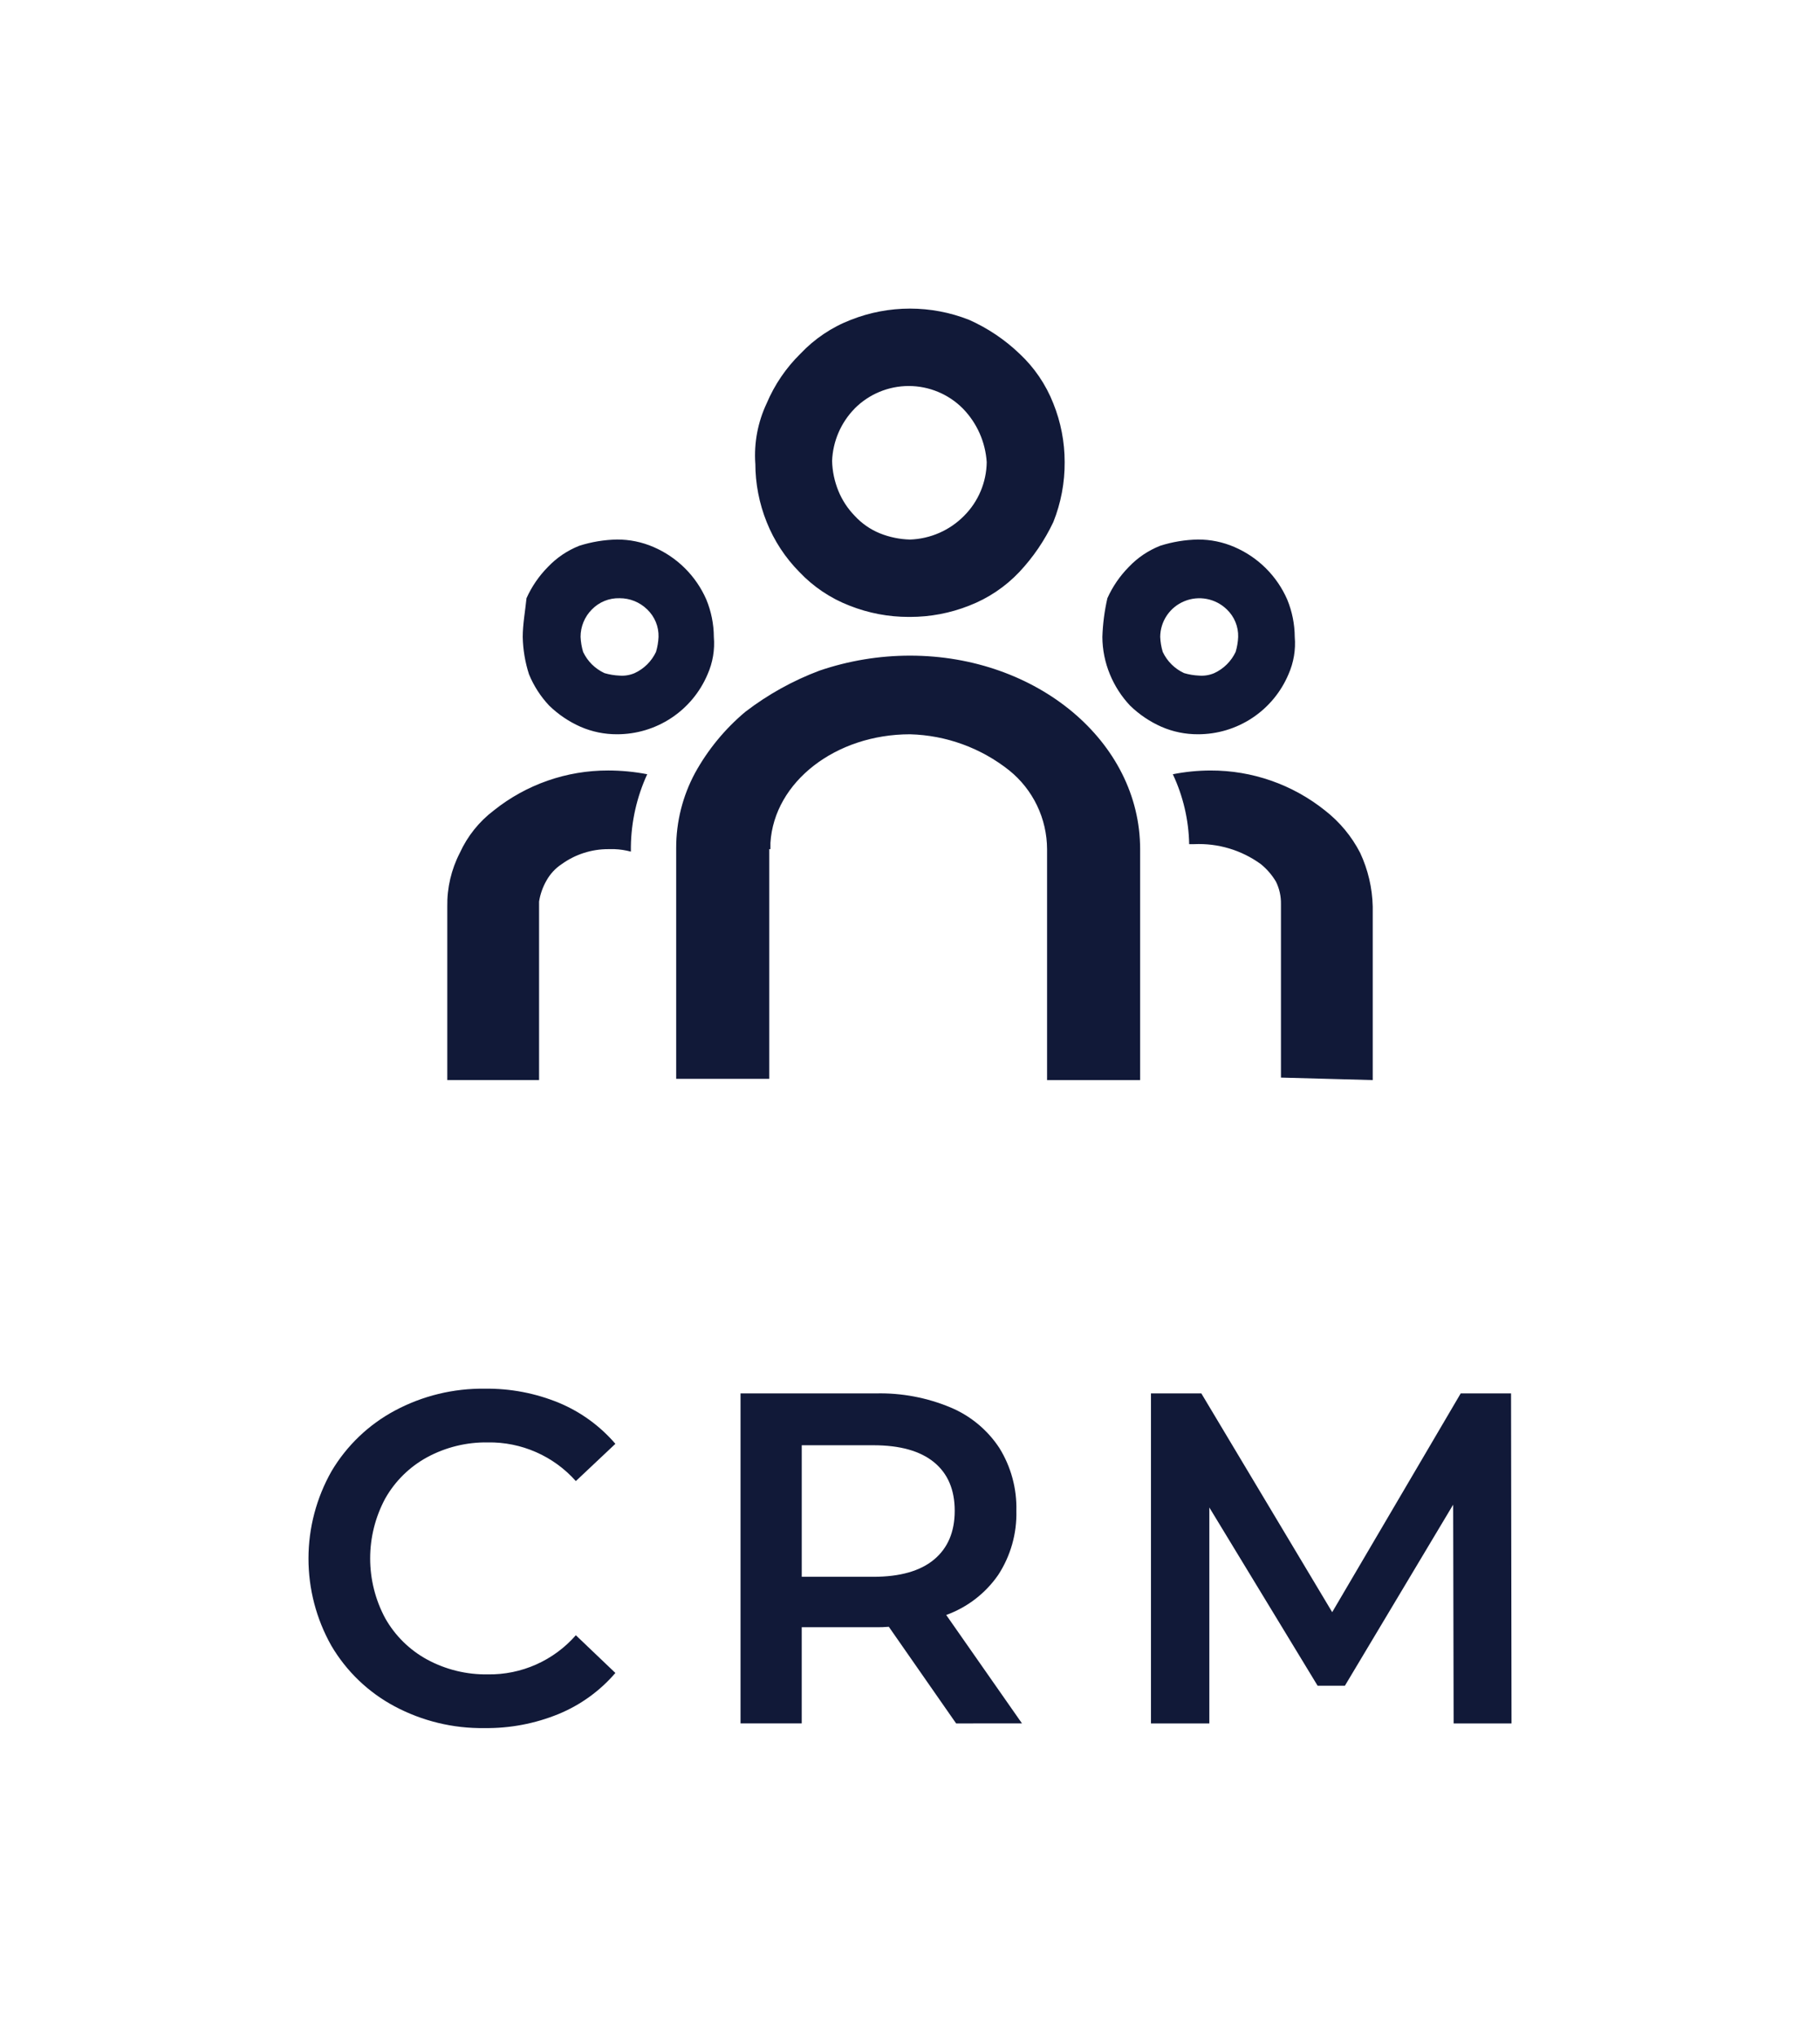 <svg width="236" height="264" viewBox="0 0 236 264" fill="none" xmlns="http://www.w3.org/2000/svg">
<path d="M99.902 110.064V109.255C100.392 101.326 108.381 95.178 118.002 95.178C122.691 95.303 127.212 96.951 130.882 99.871C132.403 101.101 133.631 102.654 134.477 104.417C135.323 106.18 135.766 108.11 135.773 110.065V139.999H147.841V110.064C147.841 96.149 134.472 84.984 118.005 84.984C114.012 84.984 110.046 85.64 106.266 86.926C102.814 88.222 99.573 90.021 96.648 92.266C94.003 94.483 91.791 97.171 90.126 100.194C88.519 103.178 87.679 106.514 87.681 109.902V139.836H99.749V110.064H99.902ZM178.002 117.508C177.947 115.101 177.392 112.732 176.374 110.55C175.271 108.407 173.713 106.53 171.809 105.05C167.599 101.683 162.364 99.856 156.973 99.873C155.331 99.875 153.693 100.037 152.082 100.359C153.417 103.197 154.139 106.285 154.201 109.42H154.853C157.944 109.278 160.991 110.191 163.494 112.009C164.275 112.643 164.937 113.41 165.451 114.274C165.898 115.179 166.121 116.178 166.102 117.186V139.677L178.002 140V117.508ZM69.902 139.998V116.859C70.055 115.89 70.387 114.957 70.88 114.108C71.356 113.262 72.027 112.542 72.837 112.008C74.594 110.743 76.706 110.063 78.871 110.066H79.686C80.403 110.095 81.114 110.203 81.806 110.389V109.742C81.85 106.5 82.572 103.303 83.925 100.357C82.26 100.035 80.567 99.873 78.871 99.871C73.48 99.855 68.245 101.681 64.034 105.048C62.132 106.488 60.618 108.378 59.628 110.548C58.518 112.697 57.959 115.088 58 117.506V139.996L69.902 139.998ZM142.944 82.557C142.954 84.223 143.286 85.872 143.923 87.411C144.539 88.907 145.423 90.278 146.531 91.456C147.715 92.608 149.096 93.54 150.607 94.207C152.099 94.854 153.709 95.184 155.335 95.177C157.839 95.181 160.288 94.446 162.376 93.064C164.464 91.683 166.098 89.717 167.074 87.411C167.751 85.888 168.032 84.218 167.89 82.557C167.88 80.891 167.548 79.243 166.911 77.703C165.575 74.649 163.127 72.218 160.063 70.903C158.571 70.257 156.961 69.927 155.335 69.933C153.674 69.965 152.027 70.238 150.444 70.742C148.901 71.35 147.509 72.289 146.368 73.493C145.21 74.665 144.271 76.035 143.596 77.538C143.219 79.186 143.001 80.865 142.945 82.554L142.944 82.557ZM150.444 82.557C150.451 81.564 150.752 80.594 151.309 79.771C151.866 78.948 152.654 78.308 153.574 77.931C154.496 77.55 155.51 77.448 156.489 77.638C157.469 77.827 158.372 78.3 159.085 78.997C159.566 79.455 159.945 80.008 160.197 80.621C160.45 81.235 160.572 81.894 160.553 82.557C160.525 83.216 160.415 83.868 160.227 84.499C159.655 85.714 158.674 86.688 157.455 87.25C156.839 87.514 156.169 87.624 155.501 87.573C154.838 87.545 154.181 87.437 153.544 87.25C152.325 86.688 151.343 85.714 150.772 84.499C150.583 83.868 150.473 83.216 150.444 82.557ZM67.783 82.557C67.816 84.207 68.09 85.842 68.598 87.411C69.215 88.907 70.099 90.278 71.207 91.456C72.391 92.608 73.771 93.54 75.282 94.207C76.774 94.853 78.384 95.184 80.01 95.177C82.514 95.18 84.963 94.445 87.05 93.064C89.138 91.683 90.773 89.717 91.749 87.411C92.426 85.888 92.706 84.218 92.564 82.557C92.555 80.891 92.222 79.243 91.586 77.703C90.249 74.65 87.801 72.219 84.738 70.903C83.246 70.257 81.636 69.927 80.01 69.933C78.35 69.966 76.703 70.238 75.12 70.742C73.577 71.35 72.186 72.29 71.044 73.493C69.885 74.665 68.947 76.035 68.272 77.538C68.109 79.154 67.783 80.938 67.783 82.554V82.557ZM75.283 82.557C75.28 81.896 75.409 81.241 75.661 80.63C75.913 80.019 76.283 79.464 76.751 78.997C77.216 78.519 77.774 78.143 78.392 77.892C79.009 77.642 79.672 77.522 80.338 77.541C81.679 77.534 82.969 78.057 83.925 78.997C84.405 79.455 84.784 80.008 85.037 80.621C85.29 81.235 85.411 81.894 85.392 82.557C85.363 83.216 85.253 83.868 85.065 84.499C84.493 85.714 83.512 86.688 82.293 87.25C81.676 87.514 81.005 87.625 80.336 87.573C79.674 87.545 79.017 87.436 78.38 87.25C77.777 86.968 77.227 86.585 76.752 86.117C76.282 85.648 75.896 85.102 75.612 84.501C75.423 83.87 75.313 83.218 75.284 82.559L75.283 82.557ZM97.946 60.066C97.945 62.67 98.443 65.25 99.413 67.666C100.378 70.086 101.82 72.287 103.652 74.138C105.473 76.063 107.701 77.557 110.173 78.51C112.613 79.475 115.212 79.969 117.835 79.966H117.998C120.621 79.969 123.221 79.475 125.66 78.51C128.133 77.557 130.361 76.063 132.182 74.138C133.978 72.223 135.464 70.039 136.587 67.666C137.574 65.197 138.072 62.559 138.054 59.9C138.056 57.296 137.558 54.716 136.587 52.3C135.622 49.84 134.116 47.628 132.181 45.828C130.274 44.007 128.068 42.528 125.659 41.456C120.736 39.515 115.259 39.515 110.335 41.456C107.863 42.409 105.634 43.903 103.813 45.828C101.93 47.672 100.432 49.872 99.407 52.3C98.267 54.723 97.762 57.395 97.94 60.066H97.946ZM110.827 52.947C111.746 52.024 112.839 51.292 114.042 50.792C115.245 50.292 116.535 50.035 117.837 50.035C119.14 50.035 120.43 50.292 121.633 50.792C122.836 51.292 123.928 52.024 124.847 52.947C126.679 54.822 127.779 57.29 127.947 59.905C127.913 62.519 126.86 65.016 125.011 66.863C123.154 68.747 120.645 69.847 118.001 69.937C116.659 69.903 115.334 69.629 114.088 69.128C112.849 68.622 111.738 67.849 110.832 66.863C109.925 65.932 109.205 64.835 108.713 63.631C108.209 62.396 107.933 61.081 107.898 59.747C107.997 57.194 109.043 54.77 110.833 52.947H110.827Z" fill="#111938"/>
<path d="M51.139 221.162C47.743 219.347 44.913 216.63 42.961 213.308C41.015 209.857 39.995 205.96 40 201.997C40.005 198.035 41.036 194.141 42.991 190.695C44.961 187.377 47.8 184.662 51.2 182.843C54.793 180.921 58.816 179.943 62.889 180.003C66.174 179.96 69.434 180.583 72.473 181.832C75.296 183.007 77.804 184.828 79.797 187.149L74.67 191.978C73.239 190.37 71.478 189.089 69.508 188.225C67.538 187.36 65.405 186.93 63.255 186.966C60.51 186.922 57.8 187.585 55.384 188.891C53.11 190.13 51.228 191.983 49.952 194.238C48.67 196.624 47.998 199.291 47.998 202C47.998 204.71 48.67 207.376 49.952 209.762C51.228 212.018 53.11 213.871 55.384 215.11C57.8 216.416 60.51 217.078 63.255 217.034C65.411 217.067 67.549 216.631 69.52 215.755C71.491 214.879 73.248 213.585 74.67 211.961L79.797 216.85C77.797 219.177 75.277 220.999 72.442 222.168C69.392 223.416 66.123 224.038 62.829 223.997C58.756 224.058 54.733 223.082 51.139 221.162Z" fill="#111938"/>
<path d="M123.981 223.392L115.253 210.863C114.705 210.911 114.154 210.931 113.604 210.924H103.96V223.39H96.025V180.613H113.603C116.92 180.537 120.216 181.161 123.277 182.443C125.858 183.527 128.058 185.357 129.595 187.699C131.103 190.136 131.867 192.961 131.792 195.827C131.87 198.772 131.05 201.672 129.442 204.139C127.787 206.531 125.429 208.346 122.696 209.334L132.521 223.389L123.981 223.392ZM121.112 189.534C119.321 188.068 116.696 187.334 113.238 187.334H103.962V204.385H113.238C116.696 204.385 119.321 203.642 121.112 202.155C122.903 200.667 123.798 198.558 123.798 195.828C123.798 193.098 122.903 191 121.113 189.534L121.112 189.534Z" fill="#111938"/>
<path d="M188.493 223.392L188.432 195.036L174.394 218.503H170.854L156.815 195.403V223.393H149.246V180.615H155.778L172.746 208.97L189.41 180.615H195.939L196 223.394L188.493 223.392Z" fill="#111938"/>
</svg>
